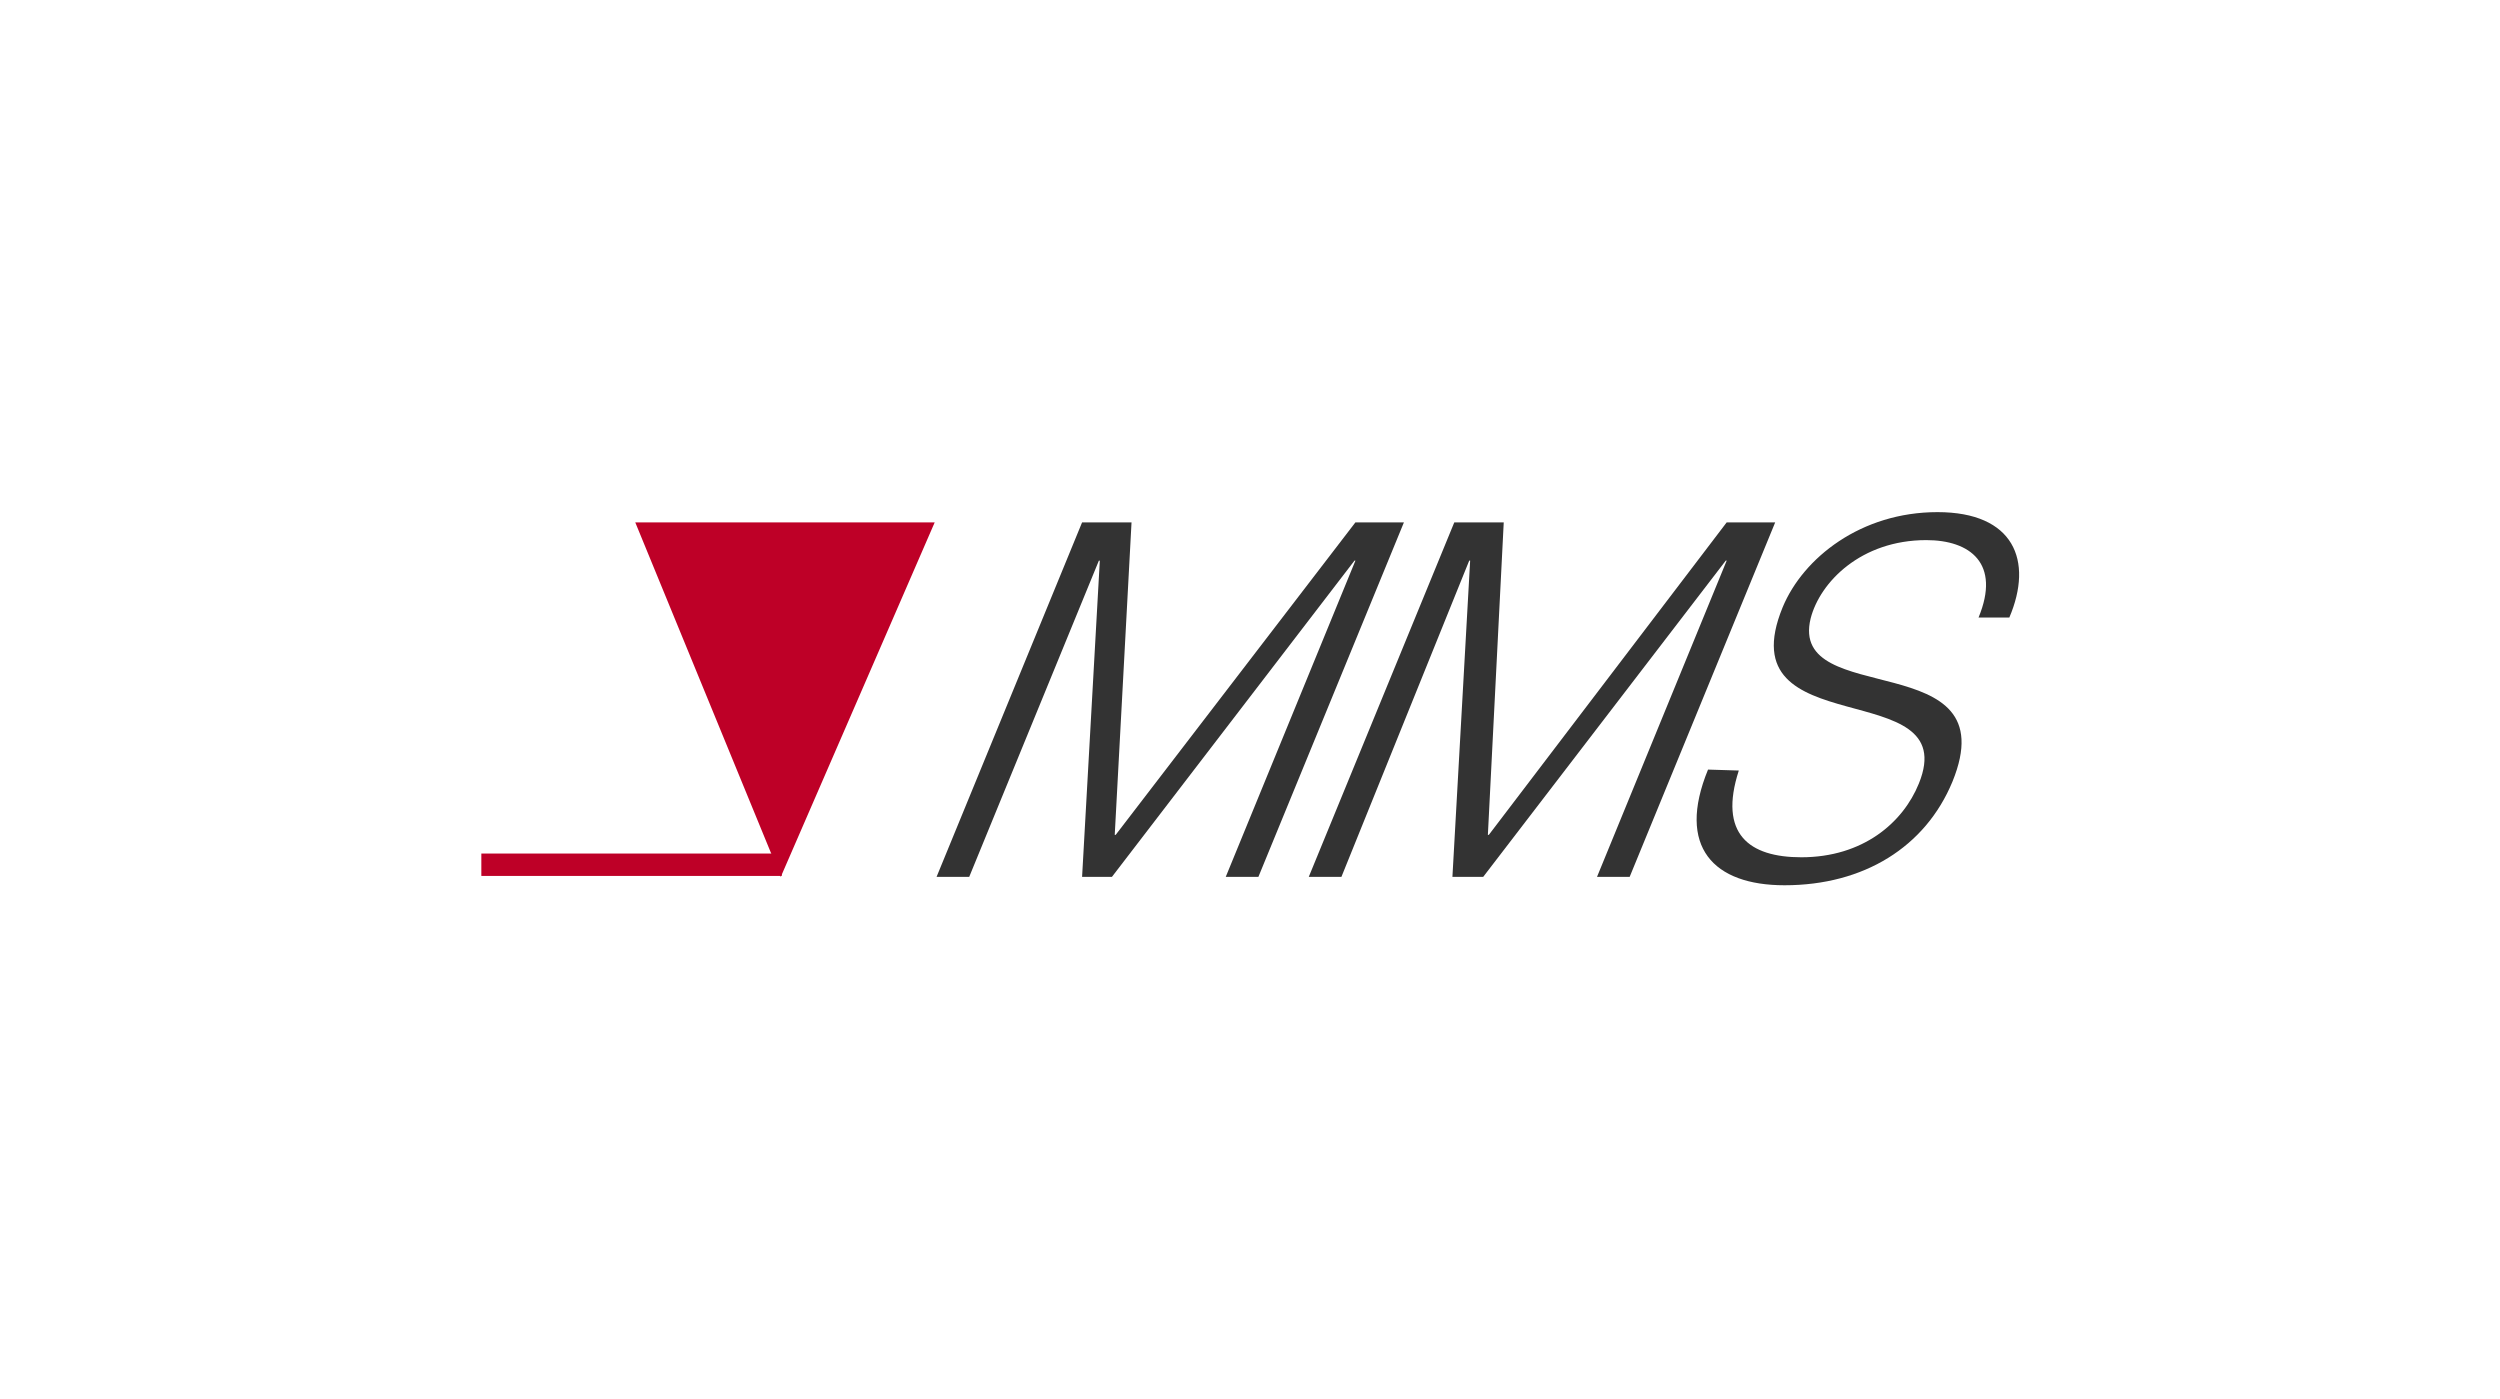 <?xml version="1.0" encoding="utf-8"?>
<!-- Generator: Adobe Illustrator 25.4.1, SVG Export Plug-In . SVG Version: 6.00 Build 0)  -->
<svg version="1.1" id="Слой_1" xmlns="http://www.w3.org/2000/svg" xmlns:xlink="http://www.w3.org/1999/xlink" x="0px" y="0px"
	 viewBox="0 0 268 150" style="enable-background:new 0 0 268 150;" xml:space="preserve">
<style type="text/css">
	.st0{fill:#BE0027;}
	.st1{fill:#333333;}
</style>
<g>
	<rect x="51.6" y="91.5" class="st0" width="32.2" height="2.4"/>
	<polyline class="st0" points="83.7,94 100.2,56 68.1,56 83.7,94 	"/>
	<path class="st1" d="M100.4,94L116,56h5.3l-1.8,33.5h0.1L145.3,56h5.2l-15.6,38h-3.5l13.9-33.9h-0.1l-26,33.9H116l1.9-33.9h-0.1
		L103.9,94H100.4z"/>
	<path class="st1" d="M140.3,94l15.6-38h5.3l-1.7,33.5h0.1L185.1,56h5.2l-15.6,38h-3.5l13.9-33.9h-0.1l-26,33.9h-3.3l1.9-33.9h-0.1
		L143.8,94H140.3z"/>
	<path class="st1" d="M186.4,82.6c-2.2,6.8,1.1,9.3,6.7,9.3c6.6,0,10.9-3.7,12.6-7.9c4.8-11.8-20.7-4-14.6-18.9
		c2.2-5.3,8.4-10.2,16.6-10.2s10.3,5.2,7.7,11.3h-3.3c2.4-5.8-0.9-8.3-5.6-8.3c-7,0-11.4,4.5-12.4,8.4c-2.4,9.8,21.2,2.8,15.2,17.5
		c-2.9,7-9.5,11.1-18,11.1c-7.6,0-11.6-4.1-8.2-12.4L186.4,82.6z"/>
</g>
</svg>
